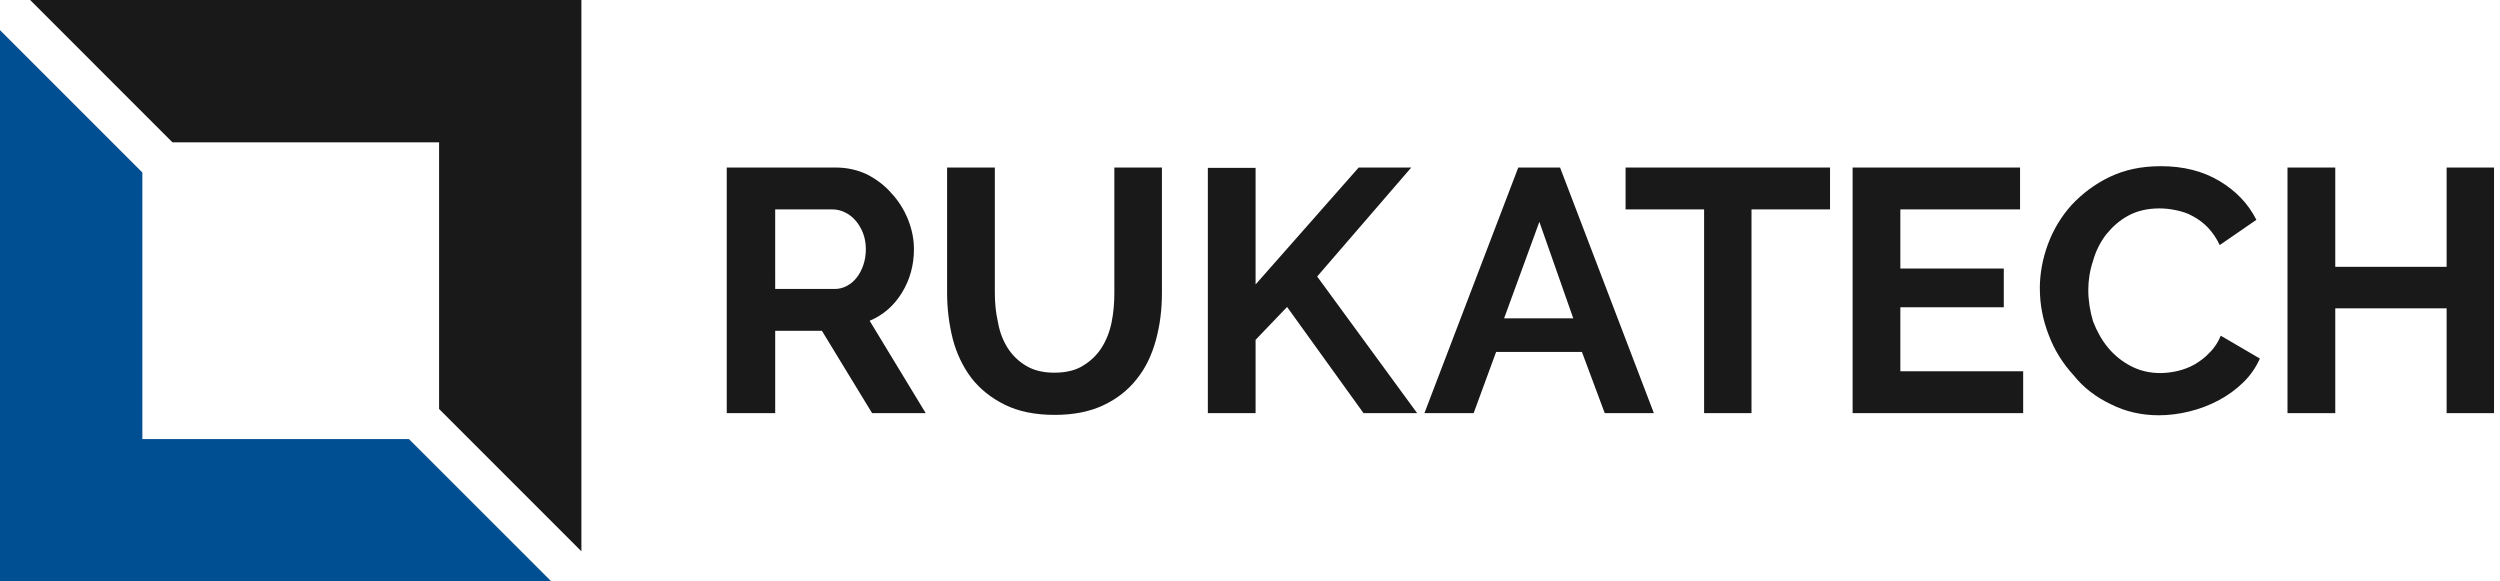 <?xml version="1.0" encoding="UTF-8"?>
<svg id="SVGDoc" width="258" height="60" xmlns="http://www.w3.org/2000/svg" version="1.1" xmlns:xlink="http://www.w3.org/1999/xlink" xmlns:avocode="https://avocode.com/" viewBox="0 0 258 60"><defs></defs><desc>Generated with Avocode.</desc><g><g><title>Group 11</title><g><title>Fill 1</title><path d="M17.8,14.691v0h27.513v0v27.513v0l14.687,14.691v0v-56.895v0h-56.89v0z" fill="#1a1919" fill-opacity="1"></path></g><g><title>Fill 2</title><path d="M14.691,45.314v0v-27.513v0l-14.691,-14.691v0v56.89v0h56.895v0l-14.691,-14.686v0z" fill="#004f92" fill-opacity="1"></path></g><g><title>Fill 3</title><path d="M75,42.637v-25.347h11.25c1.166,0 2.243,0.244 3.231,0.71c0.987,0.51 1.839,1.153 2.52,1.95c0.747,0.798 1.306,1.702 1.711,2.713c0.405,1.012 0.607,2.029 0.607,3.052c0,1.643 -0.411,3.137 -1.232,4.481c-0.821,1.345 -1.933,2.315 -3.338,2.909l5.784,9.532h-5.533l-5.178,-8.496h-4.822v8.496zM80,29.821h6.142c0.452,0 0.858,-0.107 1.268,-0.321c0.392,-0.214 0.732,-0.5 1.017,-0.874c0.286,-0.368 0.511,-0.803 0.678,-1.303c0.167,-0.5 0.25,-1.035 0.25,-1.607c0,-0.594 -0.095,-1.142 -0.285,-1.642c-0.191,-0.499 -0.447,-0.934 -0.768,-1.303c-0.303,-0.369 -0.691,-0.654 -1.107,-0.857c-0.417,-0.201 -0.839,-0.303 -1.268,-0.303h-5.928z" fill="#1a1919" fill-opacity="1"></path></g><g><title>Fill 4</title><path d="M108.808,38.46c1.192,0 2.192,-0.238 2.945,-0.714c0.797,-0.476 1.44,-1.095 1.928,-1.856c0.487,-0.761 0.833,-1.636 1.036,-2.624c0.201,-0.987 0.284,-2.005 0.284,-3.052v-12.924v0h4.91v0v12.924c0,1.786 -0.209,3.368 -0.624,4.891c-0.417,1.523 -1.071,2.895 -1.964,3.999c-0.892,1.142 -2.041,2.047 -3.445,2.713c-1.405,0.666 -3.082,0.999 -5.033,0.999c-2.023,0 -3.743,-0.351 -5.159,-1.053c-1.417,-0.702 -2.565,-1.63 -3.445,-2.763c-0.881,-1.176 -1.518,-2.515 -1.911,-4c-0.392,-1.561 -0.589,-3.144 -0.589,-4.786v-12.924v0h4.927v0v12.924c0,1.071 0.101,2.101 0.333,3.088c0.173,0.988 0.518,1.863 1,2.624c0.494,0.762 1.13,1.374 1.916,1.839c0.785,0.464 1.749,0.696 2.892,0.696" fill="#1a1919" fill-opacity="1"></path></g><g><title>Fill 5</title><path d="M124.65,42.637v0v-25.312v0h4.927v0v12.031v0l10.639,-12.067v0h5.426v0l-9.71,11.246v0l10.317,14.102v0h-5.533v0l-7.89,-10.96v0l-3.249,3.392v0v7.568v0z" fill="#1a1919" fill-opacity="1"></path></g><g><title>Fill 6</title><path d="M156.685,17.29h4.315l9.68,25.347h-5.07l-2.356,-6.319h-8.854l-2.32,6.319h-5.08zM162.362,32.855l-3.499,-9.96l-3.641,9.96z" fill="#1a1919" fill-opacity="1"></path></g><g><title>Fill 7</title><path d="M188.859,21.61v0h-8.104v0v21.028v0h-4.891v0v-21.028v0h-8.103v0v-4.32v0h21.099v0z" fill="#1a1919" fill-opacity="1"></path></g><g><title>Fill 8</title><path d="M208.791,38.318v0v4.32v0h-17.601v0v-25.348v0h17.279v0v4.32v0h-12.353v0v6.105v0h10.675v0v3.998v0h-10.675v0v6.605v0z" fill="#1a1919" fill-opacity="1"></path></g><g><title>Fill 9</title><path d="M210.51,29.788c0,-1.547 0.279,-3.076 0.838,-4.588c0.559,-1.511 1.375,-2.862 2.446,-4.052c1.072,-1.148 2.38,-2.148 3.927,-2.891c1.546,-0.738 3.279,-1.107 5.279,-1.107c2.336,0 4.354,0.512 6.056,1.535c1.701,1.023 2.944,2.315 3.803,3.999l-3.784,2.607c-0.334,-0.715 -0.738,-1.29 -1.213,-1.803c-0.476,-0.487 -0.988,-0.874 -1.535,-1.161c-0.548,-0.326 -1.119,-0.493 -1.713,-0.624c-0.612,-0.131 -1.178,-0.196 -1.75,-0.196c-1.237,0 -2.314,0.25 -3.23,0.749c-0.917,0.5 -1.631,1.149 -2.284,1.946c-0.607,0.799 -1.066,1.702 -1.347,2.713c-0.338,1.012 -0.492,2.017 -0.492,3.017c0,1.069 0.179,2.195 0.492,3.231c0.4,1.036 0.905,1.946 1.56,2.731c0.654,0.785 1.44,1.416 2.356,1.892c0.916,0.476 1.921,0.713 3.017,0.713c0.572,0 1.166,-0.071 1.786,-0.213c0.618,-0.143 1.207,-0.369 1.766,-0.678c0.515,-0.309 1.077,-0.708 1.515,-1.197c0.515,-0.487 0.895,-1.077 1.181,-1.767l4.034,2.357c-0.405,0.916 -0.982,1.755 -1.731,2.48c-0.75,0.727 -1.595,1.339 -2.535,1.839c-0.948,0.5 -1.948,0.881 -3.017,1.142c-1.071,0.262 -2.118,0.393 -3.141,0.393c-1.79,0 -3.463,-0.381 -4.962,-1.143c-1.5,-0.712 -2.829,-1.712 -3.829,-2.98c-1.129,-1.226 -2,-2.618 -2.581,-4.178c-0.606,-1.553 -0.909,-3.147 -0.909,-4.766" fill="#1a1919" fill-opacity="1"></path></g><g><title>Fill 10</title><path d="M257.383,17.29v0v25.347v0h-4.891v0v-10.817v0h-11.492v0v10.817v0h-4.93v0v-25.347v0h4.93v0v10.246v0h11.492v0v-10.246v0z" fill="#1a1919" fill-opacity="1"></path></g></g></g></svg>